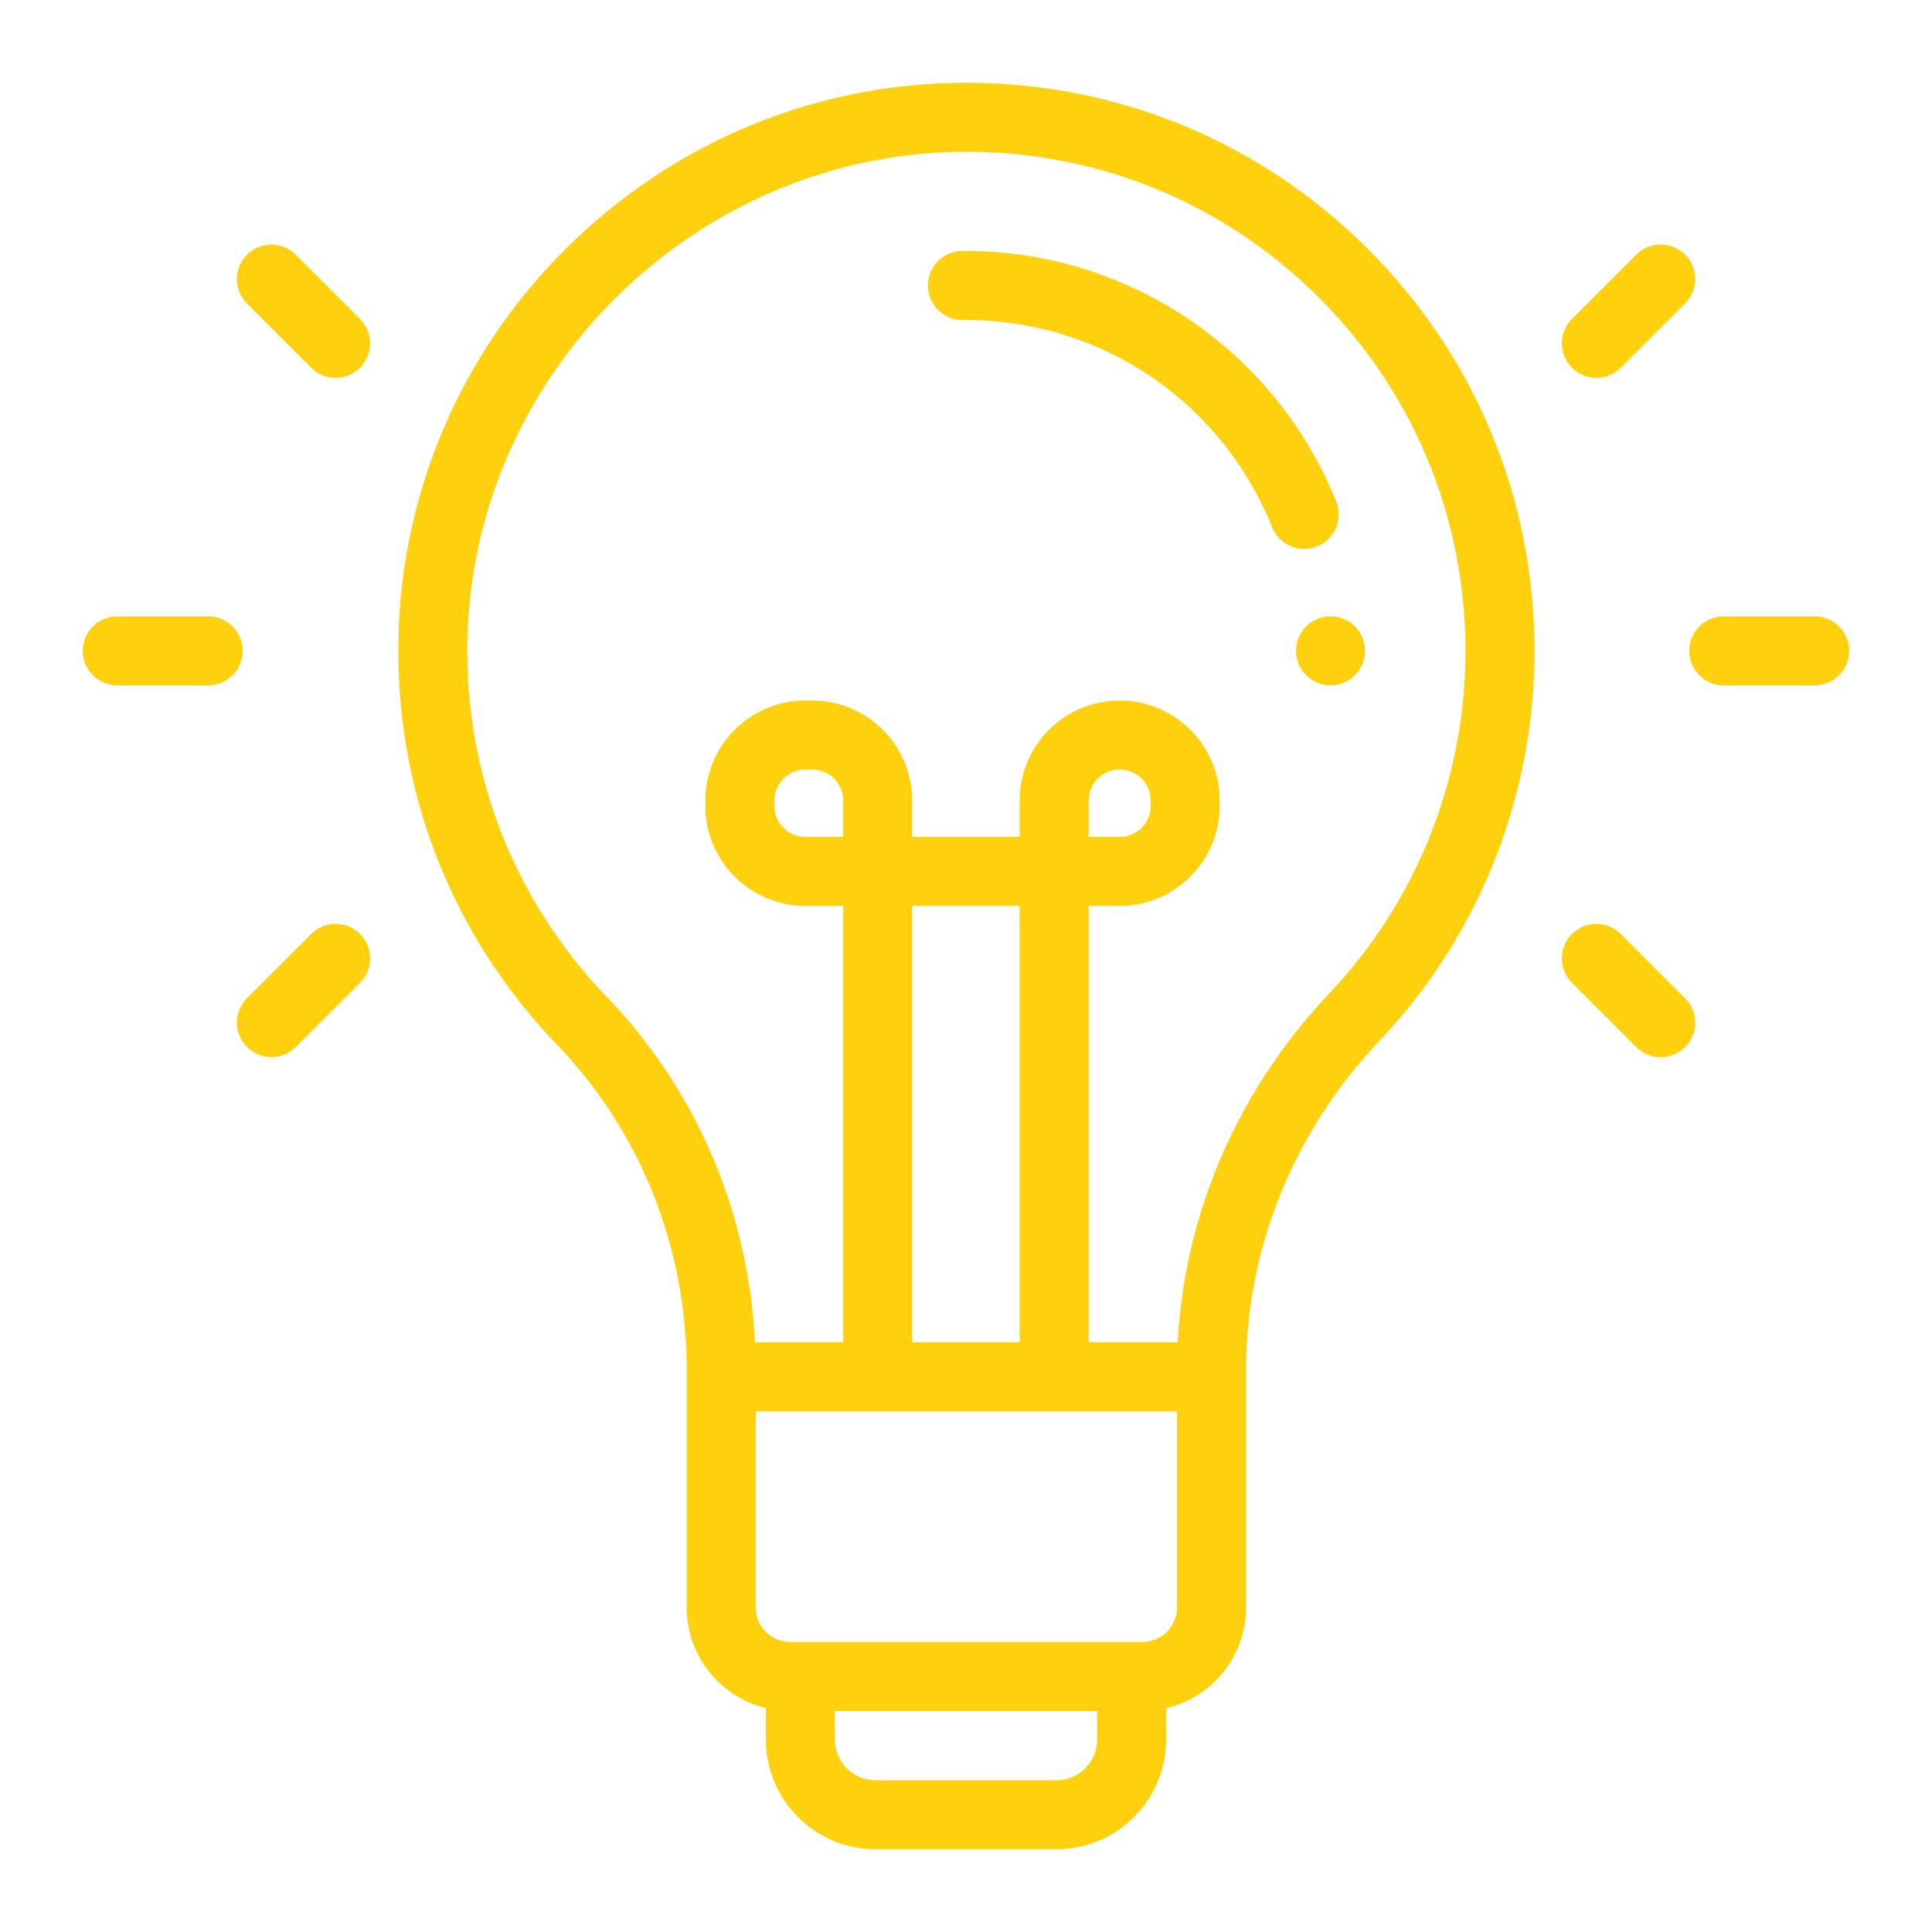 <svg xmlns="http://www.w3.org/2000/svg" width="140" height="140" fill="none"><path fill="#FFD00E" d="M99.032 17.953C91.262 10.238 80.974 6 70.032 6l-.3.001c-10.684.075-20.799 4.261-28.483 11.786-7.686 7.527-12.078 17.553-12.369 28.23-.302 11.128 3.774 21.667 11.477 29.676C46.423 82 49.764 90.39 49.764 99.315v17.17c0 3.528 2.45 6.493 5.736 7.288v2.289c0 4.377 3.56 7.938 7.937 7.938h13.125c4.377 0 7.938-3.561 7.938-7.938v-2.276c3.315-.775 5.793-3.753 5.793-7.301v-17.17c0-8.809 3.432-17.295 9.665-23.894a40.997 40.997 0 0 0 11.234-28.258c0-11.05-4.319-21.423-12.16-29.21ZM79.5 126.063A2.94 2.94 0 0 1 76.563 129H63.437a2.94 2.94 0 0 1-2.937-2.937v-2.079h19v2.079Zm5.793-9.578a2.502 2.502 0 0 1-2.5 2.499H57.265a2.502 2.502 0 0 1-2.5-2.499v-14.219h30.529v14.219ZM66.1 97.266V65.645h7.789v31.621H66.1Zm30.223-25.278c-6.63 7.02-10.485 15.928-10.977 25.278H78.89V65.645h2.247c3.996 0 7.247-3.251 7.247-7.248v-.387c0-3.996-3.251-7.247-7.247-7.247s-7.247 3.25-7.247 7.247v2.635H66.1V58.01c0-3.996-3.25-7.247-7.247-7.247h-.492c-3.996 0-7.247 3.25-7.247 7.247v.387c0 3.996 3.25 7.248 7.247 7.248h2.74v31.621h-6.39c-.477-9.456-4.252-18.282-10.751-25.04-6.768-7.035-10.349-16.295-10.082-26.072C34.402 26.906 50.502 11.137 69.767 11c9.724-.069 18.854 3.66 25.742 10.5 6.889 6.84 10.683 15.955 10.683 25.662a36.015 36.015 0 0 1-9.868 24.825ZM78.89 60.645V58.01a2.25 2.25 0 0 1 2.247-2.247 2.25 2.25 0 0 1 2.247 2.247v.387a2.25 2.25 0 0 1-2.247 2.248H78.89ZM61.1 58.01v2.635h-2.74a2.25 2.25 0 0 1-2.246-2.248v-.387a2.25 2.25 0 0 1 2.246-2.247h.493a2.25 2.25 0 0 1 2.247 2.247Z"/><path fill="#FFD00E" d="M96.827 36.342A28.94 28.94 0 0 0 86.264 23.22a28.83 28.83 0 0 0-16.532-5.032 2.5 2.5 0 0 0 .017 5H69.94c9.845 0 18.566 5.881 22.248 15.022a2.5 2.5 0 1 0 4.638-1.868ZM98.184 45.395a2.519 2.519 0 0 0-1.767-.732c-.657 0-1.302.267-1.767.732a2.508 2.508 0 0 0-.733 1.768 2.504 2.504 0 0 0 2.5 2.5c.657 0 1.302-.265 1.767-.733a2.516 2.516 0 0 0 .733-1.767c0-.658-.267-1.303-.733-1.768ZM122.108 18.453a2.5 2.5 0 0 0-3.536 0l-4.658 4.657a2.5 2.5 0 0 0 3.536 3.536l4.658-4.658a2.5 2.5 0 0 0 0-3.535ZM122.108 72.34l-4.658-4.658a2.5 2.5 0 0 0-3.536 3.536l4.658 4.658a2.492 2.492 0 0 0 1.768.732 2.5 2.5 0 0 0 1.768-4.268ZM131.5 44.664h-6.587a2.5 2.5 0 1 0 0 5h6.587a2.5 2.5 0 0 0 0-5ZM26.086 23.11l-4.658-4.657a2.5 2.5 0 0 0-3.536 3.535l4.658 4.658a2.492 2.492 0 0 0 1.768.732 2.5 2.5 0 0 0 1.768-4.268ZM26.086 67.68a2.5 2.5 0 0 0-3.536 0l-4.658 4.659a2.5 2.5 0 0 0 3.536 3.535l4.658-4.657a2.5 2.5 0 0 0 0-3.536ZM15.087 44.664H8.5a2.5 2.5 0 0 0 0 5h6.587a2.5 2.5 0 0 0 0-5Z"/></svg>